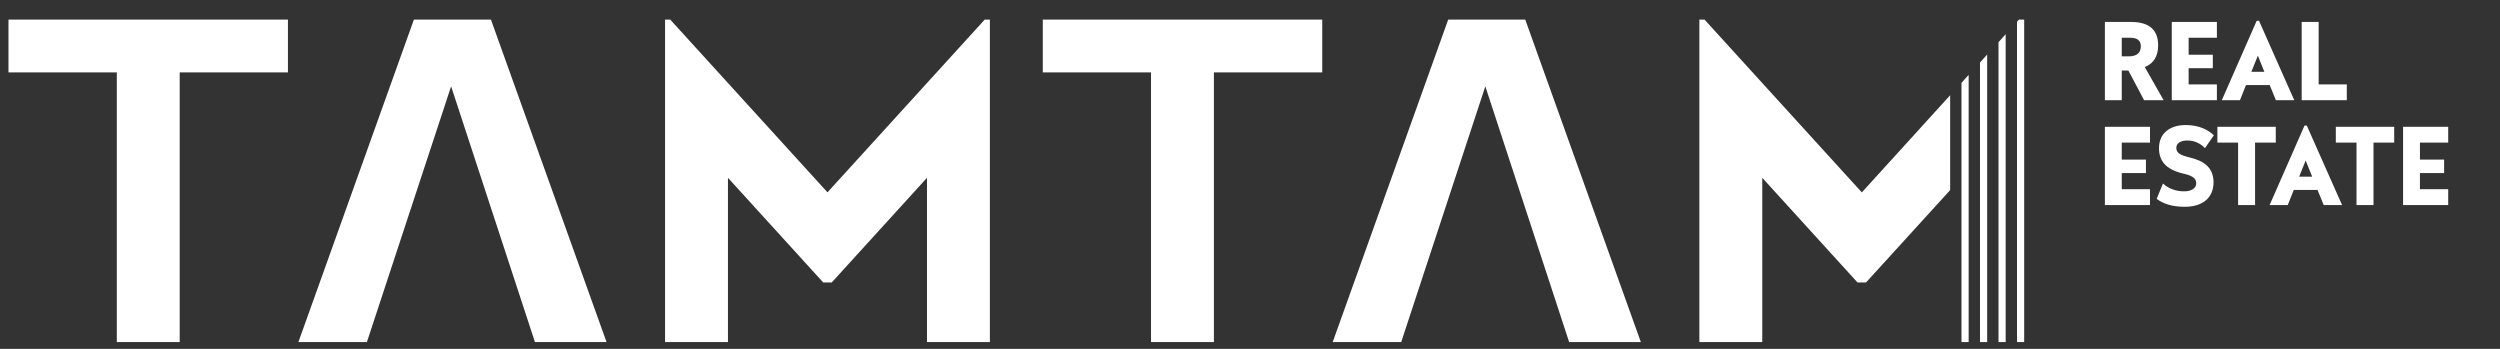 <svg width="258" height="36" viewBox="0 0 258 36" fill="none" xmlns="http://www.w3.org/2000/svg">
<rect x="0" y="0" width="258" height="36" fill="#333333" stroke="none"/>
<g clip-path="url(#clip0_1046_10755)">
<path d="M107.615 2.02V7.47H118.785V35.3H125.275V7.47H136.455V2.02H107.615Z" fill="white"/>
<path d="M149.455 2.02L137.535 35.3H144.605L153.285 8.91L161.935 35.3H169.335L157.405 2.02H149.455Z" fill="white"/>
<path d="M0.875 2.02V7.47H12.055V35.3H18.545V7.47H29.715V2.02H0.875Z" fill="white"/>
<path d="M42.715 2.02L30.795 35.3H37.865L46.555 8.91L55.205 35.3H62.595L50.665 2.02H42.715Z" fill="white"/>
<path d="M101.625 2.02L85.395 19.85L69.165 2.02H68.635V35.3H75.125V18.35L84.955 29.15H85.205H85.595H85.835L95.665 18.35V35.3H102.155V2.02H101.625Z" fill="white"/>
<path d="M201.255 9.83L192.145 19.85H192.135L175.905 2.02H175.375V35.3H181.865V18.35L191.695 29.15H191.935H192.325H192.575L201.255 19.62V9.83Z" fill="white"/>
<path d="M203.165 7.73L202.425 8.55V18.29V35.3H203.165V11.38V8.85V7.73Z" fill="white"/>
<path d="M206.985 3.53L206.245 4.35V10.87V35.3H206.985V5.84V4.65V3.53Z" fill="white"/>
<path d="M205.075 5.63L204.335 6.45V7.56V11.38V35.3H205.075V10.87V6.75V5.63Z" fill="white"/>
<path d="M208.355 2.02L208.155 2.24V3.37V5.84V35.3H208.895V2.02H208.355Z" fill="white"/>
<path d="M221.269 10.34L219.649 7.28H218.965V10.34H217.225V2.264H219.913C221.845 2.264 222.721 3.116 222.721 4.688C222.721 5.792 222.265 6.548 221.341 6.92L223.285 10.34H221.269ZM218.965 3.896V5.816H219.685C220.609 5.816 220.933 5.372 220.933 4.784C220.933 4.184 220.585 3.896 219.817 3.896H218.965ZM228.783 3.896H225.867V5.648H228.363V7.04H225.867V8.708H228.783V10.34H224.127V2.264H228.783V3.896ZM234.871 10.34L234.235 8.78H231.787L231.163 10.34H229.291L232.891 2.144H233.131L236.767 10.34H234.871ZM232.339 7.412H233.683L233.011 5.744L232.339 7.412ZM239.285 8.708H242.189V10.34H237.533V2.264H239.285V8.708Z" fill="white"/>
<path d="M221.881 14.716H218.965V16.468H221.461V17.86H218.965V19.528H221.881V21.16H217.225V13.084H221.881V14.716ZM225.461 21.34C224.141 21.34 223.229 21.016 222.569 20.524L223.217 18.94C223.781 19.444 224.501 19.744 225.401 19.744C226.133 19.744 226.649 19.444 226.649 18.916C226.649 18.364 226.205 18.112 225.233 17.896C223.457 17.452 222.809 16.564 222.809 15.292C222.809 13.78 223.901 12.904 225.569 12.904C226.937 12.904 227.873 13.396 228.473 13.96L227.549 15.292C227.141 14.836 226.493 14.5 225.749 14.5C225.041 14.5 224.597 14.776 224.597 15.256C224.597 15.76 224.933 16 226.025 16.264C227.381 16.588 228.437 17.26 228.437 18.808C228.437 20.332 227.405 21.34 225.461 21.34ZM234.859 13.084V14.716H232.723V21.16H230.971V14.716H228.835V13.084H234.859ZM239.805 21.16L239.169 19.6H236.721L236.097 21.16H234.225L237.825 12.964H238.065L241.701 21.16H239.805ZM237.273 18.232H238.617L237.945 16.564L237.273 18.232ZM247.081 13.084V14.716H244.945V21.16H243.193V14.716H241.057V13.084H247.081ZM252.654 14.716H249.738V16.468H252.234V17.86H249.738V19.528H252.654V21.16H247.998V13.084H252.654V14.716Z" fill="white"/>
</g>
<defs>
<clipPath id="clip0_1046_10755">
<rect width="256.25" height="35.3" fill="white" transform="translate(0.875)"/>
</clipPath>
</defs>
</svg>
